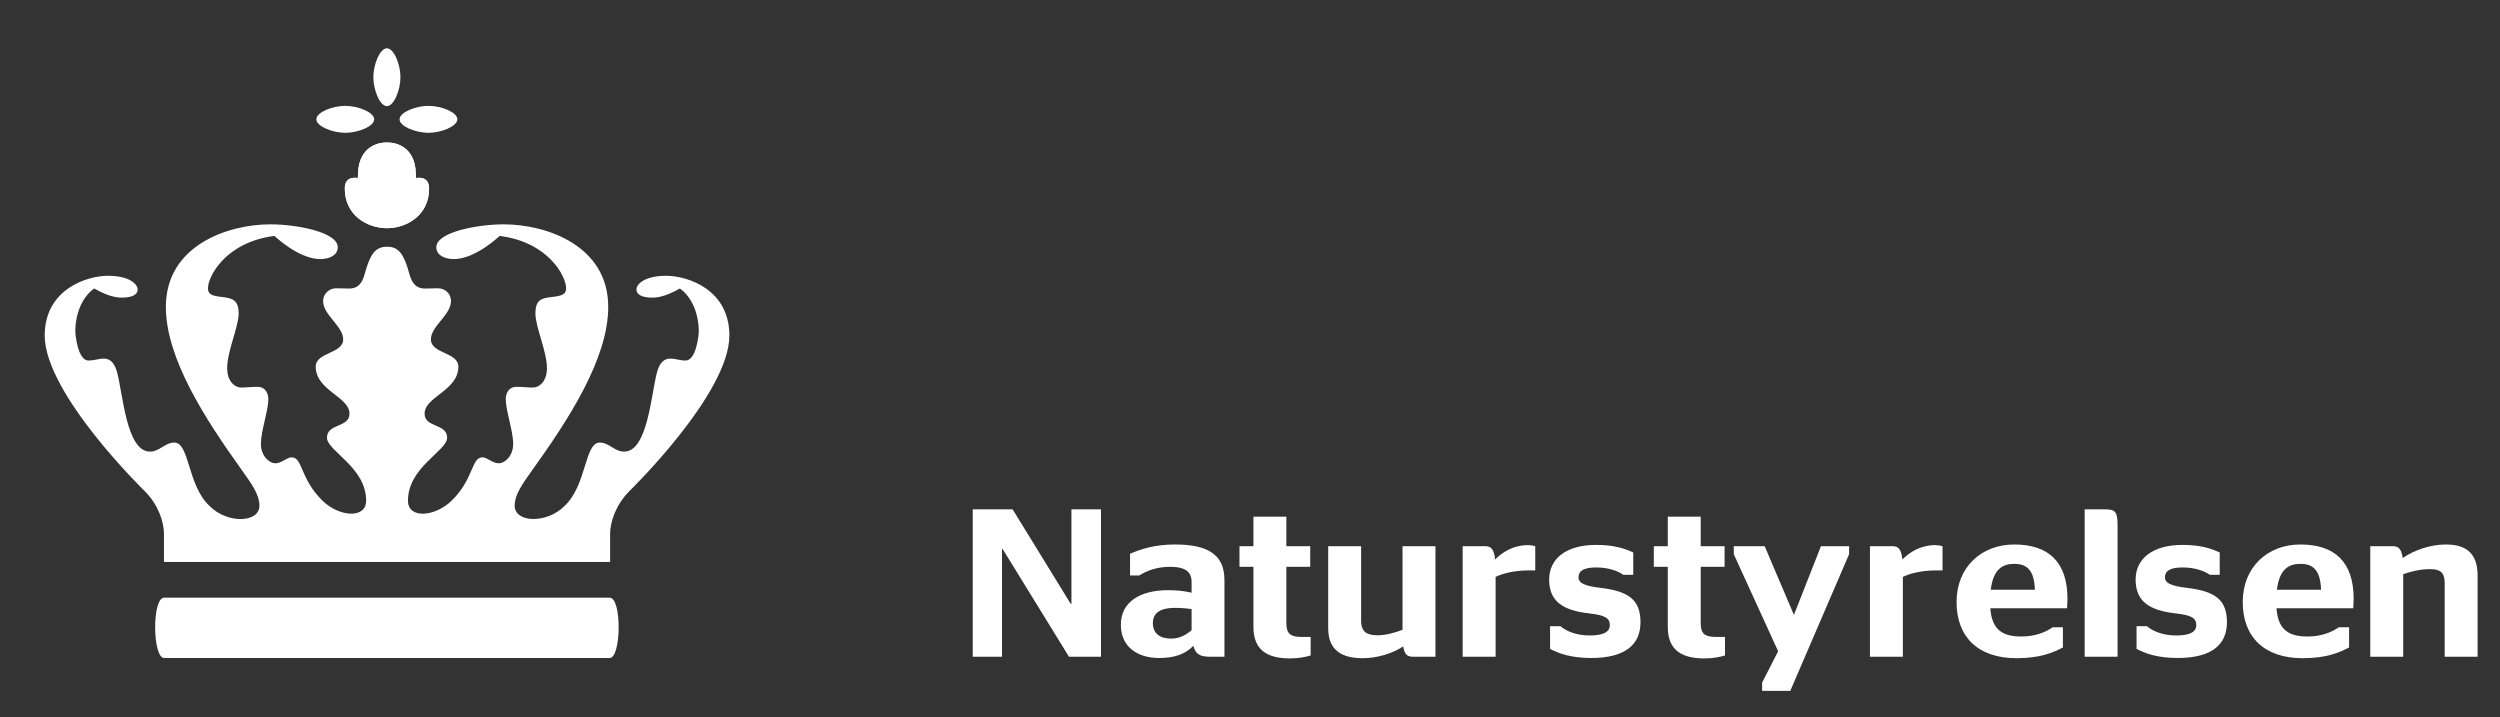 <?xml version="1.0" encoding="UTF-8"?><svg xmlns="http://www.w3.org/2000/svg" viewBox="0 0 356.16 102.16"><rect x="0" y="0" width="356.16" height="102.16" fill="#333333" stroke="none"/><defs><style>.cls-1{fill:#fff;stroke-width:0px;}</style></defs><g id="MIM_Grøn"><path class="cls-1" d="m53.31,17c0,1-2.3,1.92-4.12,1.92s-4.11-.92-4.12-1.92h0c0-1.01,2.3-1.92,4.12-1.92s4.11.92,4.12,1.92h0Z"/><path class="cls-1" d="m55.12,20.3c-2.07.02-3.71,1.2-4.05,3.67-.04.65-.1,1.4-.1,1.4,0,0-1.85-.46-1.85,1.49,0,3.73,3.07,5.62,6.01,5.65"/><path class="cls-1" d="m55.12,20.3c-2.07.02-3.71,1.2-4.05,3.67-.04.65-.1,1.4-.1,1.4,0,0-1.85-.46-1.85,1.49,0,3.73,3.07,5.62,6.01,5.65"/><path class="cls-1" d="m86.86,93.74c1.65,0,1.75-8.59,0-8.59H23.38c-1.75,0-1.65,8.59,0,8.59h63.48Z"/><path class="cls-1" d="m56.92,17c0,1,2.3,1.92,4.12,1.92s4.11-.92,4.12-1.92h0c0-1.01-2.3-1.92-4.12-1.92s-4.11.92-4.12,1.92h0Z"/><path class="cls-1" d="m55.12,15.12h0c1,0,1.93-2.3,1.93-4.12s-.92-4.11-1.93-4.12h0c-1,0-1.93,2.3-1.93,4.12s.92,4.12,1.93,4.12h0Z"/><path class="cls-1" d="m55.12,32.51c2.93-.02,6.01-1.91,6.01-5.65,0-1.94-1.85-1.49-1.85-1.49,0,0-.06-.75-.1-1.4-.33-2.47-1.97-3.65-4.05-3.67"/><path class="cls-1" d="m55.12,32.51c2.93-.02,6.01-1.91,6.01-5.65,0-1.94-1.85-1.49-1.85-1.49,0,0-.06-.75-.1-1.4-.33-2.47-1.97-3.65-4.05-3.67"/><path class="cls-1" d="m55.12,35.15c-1.66,0-2.41,1.1-3.15,3.84-.42,1.58-1.12,2.12-2.27,2.12-.51,0-.84-.04-1.82-.04s-1.85.79-1.85,1.81c0,2.01,2.86,3.57,2.86,5.47,0,2.06-3.91,1.81-3.91,3.88,0,3.42,4.81,4.28,4.81,6.7,0,2.03-3.21,1.36-3.21,3.43,0,1.88,5.58,4.18,5.58,8.97,0,2.61-3.87,2.33-6.26-.04-3.17-3.14-2.77-6.14-4.36-6.14-.66,0-1.44.85-2.29.85-.94,0-2.08-1.09-2.08-2.75,0-1.85,1.06-4.78,1.06-6.37,0-1.01-.58-1.77-1.48-1.77s-1.71.1-2.33.1c-1.15,0-2.06-1.08-2.06-2.74,0-2.44,1.64-5.92,1.64-7.81s-.87-2.19-2.37-2.35c-1.6-.17-2-.45-2-1.26,0-1.67,2.51-6.56,9.47-7.44,0,0,3.43,3.3,6.52,3.3,1.3,0,2.5-.54,2.5-1.69,0-2.15-5.84-3.26-9.61-3.26-6.01,0-14.88,2.99-14.88,11.76,0,7.4,5.7,16.09,10.75,23.15,1.56,2.18,2.58,3.63,2.58,5.17,0,2.45-4.55,2.61-7.08.07-3.2-2.95-2.86-9.06-5.04-9.06-1.32,0-2.13,1.29-3.48,1.29-3.37,0-3.85-8.3-4.69-11.35-.4-1.46-1.12-1.9-1.85-1.9-.85,0-1.3.27-2.22.27-1.51,0-1.87-3.67-1.87-4.15,0-2.57,1.03-4.95,2.69-6.11,2.2,1.24,3.66,1.52,5.18,1.16.1-.03,1.01-.24,1.01-1.01s-1.17-1.96-4.23-1.96-9.01,1.96-9.01,8.51c0,8.32,14.26,22.18,14.26,22.18,1.92,1.91,2.73,4.39,2.73,6.06v4.02h63.56v-4.02c0-1.67.82-4.14,2.73-6.06,0,0,14.26-13.86,14.26-22.18,0-6.55-5.92-8.51-9.01-8.51s-4.23,1.2-4.23,1.96.92.99,1.01,1.01c1.53.36,2.99.08,5.18-1.16,1.65,1.16,2.69,3.54,2.69,6.11,0,.49-.36,4.15-1.87,4.15-.91,0-1.36-.27-2.22-.27-.73,0-1.45.44-1.85,1.9-.84,3.05-1.32,11.35-4.69,11.35-1.36,0-2.16-1.29-3.48-1.29-2.18,0-1.84,6.11-5.04,9.06-2.53,2.53-7.08,2.37-7.08-.07,0-1.54,1.02-2.99,2.58-5.17,5.06-7.06,10.75-15.75,10.75-23.15,0-8.77-8.87-11.76-14.88-11.76-3.77,0-9.61,1.11-9.61,3.26,0,1.15,1.2,1.69,2.5,1.69,3.09,0,6.52-3.3,6.52-3.3,6.96.88,9.47,5.77,9.47,7.44,0,.81-.41,1.08-2,1.26-1.51.16-2.37.38-2.37,2.35s1.64,5.37,1.64,7.81c0,1.67-.91,2.74-2.06,2.74-.61,0-1.42-.1-2.33-.1s-1.48.76-1.48,1.77c0,1.59,1.06,4.52,1.06,6.37,0,1.66-1.14,2.75-2.08,2.75-.85,0-1.64-.85-2.29-.85-1.6,0-1.19,3-4.36,6.14-2.39,2.37-6.26,2.66-6.26.04,0-4.79,5.58-7.09,5.58-8.97,0-2.07-3.21-1.39-3.21-3.43,0-2.42,4.81-3.27,4.81-6.7,0-2.07-3.91-1.82-3.91-3.88,0-1.9,2.86-3.46,2.86-5.47,0-1.02-.82-1.81-1.85-1.81s-1.31.04-1.82.04c-1.14,0-1.84-.53-2.27-2.12-.75-2.75-1.49-3.84-3.15-3.84h0Z"/></g><g id="NOTE_guideline"><path class="cls-1" d="m138.58,72.56h5.68l8.28,13.47h.1v-13.47h4.21v21h-4.56l-9.44-15.33h-.1v15.33h-4.17v-21Z"/><path class="cls-1" d="m170.02,92c-1.22,1.26-2.83,1.74-4.88,1.74-3.15,0-5.46-1.62-5.46-4.74,0-3.3,2.83-4.92,6.71-4.92,1.38,0,2.34.12,3.37.36v-1.5c0-1.44-.83-2.19-3.08-2.19-1.77,0-3.24.51-4.37,1.23h-1.32v-3.09c1.6-.69,3.56-1.32,6.42-1.32,4.66,0,7.03,1.44,7.03,5.07v10.92h-1.96c-1.48,0-2.15-.3-2.47-1.56Zm-.26-5.22c-.74-.12-1.54-.18-2.41-.18-1.89,0-3.11.63-3.11,2.16s1.06,2.22,2.63,2.22c1.16,0,2.12-.54,2.89-1.2v-3Z"/><path class="cls-1" d="m176.58,77.81h1.99v-4.2h4.69v4.2h3.4v2.94h-3.4v8.07c0,1.5.64,1.92,2.18,1.92h1.28v2.64c-.71.21-1.64.42-2.95.42-3.24,0-5.2-1.2-5.2-4.47v-8.58h-1.99v-2.94Z"/><path class="cls-1" d="m199.81,89.72v-11.91h4.69v15.75h-3.18c-.77,0-1.22-.24-1.41-1.47-1.57,1.02-3.72,1.68-5.78,1.68-2.83,0-4.91-1.02-4.91-4.26v-11.7h4.69v10.59c0,1.71.9,2.1,2.38,2.1,1.19,0,2.5-.39,3.53-.78Z"/><path class="cls-1" d="m213.07,82.19v11.37h-4.69v-15.75h3.18c.8,0,1.28.33,1.44,1.89,1.06-1.05,2.6-2.04,4.69-2.04.35,0,.71.06,1.03.15v3.45h-.8c-2.31,0-3.95.48-4.85.93Z"/><path class="cls-1" d="m220.83,92.45v-3.24h1.48c.77.66,2.18,1.32,4.14,1.32s2.89-.48,2.89-1.47-.61-1.41-2.99-1.68c-3.69-.42-5.65-1.71-5.65-4.8s2.54-4.95,6.68-4.95c2.44,0,3.95.45,5.3,1.08v3.18h-1.41c-.77-.54-2.12-1.05-3.85-1.05-1.83,0-2.54.51-2.54,1.41,0,.81.83,1.23,3.15,1.5,4.01.48,5.68,1.71,5.68,4.89s-2.15,5.1-7.03,5.1c-2.76,0-4.53-.6-5.84-1.29Z"/><path class="cls-1" d="m235.61,77.81h1.99v-4.2h4.69v4.2h3.4v2.94h-3.4v8.07c0,1.5.64,1.92,2.18,1.92h1.28v2.64c-.71.21-1.64.42-2.95.42-3.24,0-5.2-1.2-5.2-4.47v-8.58h-1.99v-2.94Z"/><path class="cls-1" d="m251.04,97.25l2.28-4.47-6.32-13.83v-1.14h4.4l4.14,9.72h.06l3.82-9.72h4.01v1.14l-8.38,19.47h-4.01v-1.17Z"/><path class="cls-1" d="m271.09,82.19v11.37h-4.69v-15.75h3.18c.8,0,1.28.33,1.44,1.89,1.06-1.05,2.6-2.04,4.69-2.04.35,0,.71.06,1.03.15v3.45h-.8c-2.31,0-3.95.48-4.85.93Z"/><path class="cls-1" d="m283.55,86.66c.22,3.15,1.83,4.02,4.43,4.02,1.89,0,3.37-.57,4.46-1.32h1.45v2.88c-1.35.72-3.24,1.53-6.61,1.53-5.52,0-8.54-3.06-8.54-8.01s3.53-8.19,8.22-8.19c4.94,0,7.58,2.55,7.58,7.74,0,.54-.06,1.2-.06,1.35h-10.92Zm.06-2.64h6.29c-.1-2.79-1.12-3.69-2.95-3.69-1.64,0-2.99.75-3.34,3.69Z"/><path class="cls-1" d="m296.99,93.56v-21h2.86c1.57,0,1.83.36,1.83,2.46v18.54h-4.69Z"/><path class="cls-1" d="m304.38,92.45v-3.24h1.48c.77.66,2.18,1.32,4.14,1.32s2.89-.48,2.89-1.47-.61-1.41-2.99-1.68c-3.69-.42-5.65-1.71-5.65-4.8s2.54-4.95,6.68-4.95c2.44,0,3.95.45,5.3,1.08v3.18h-1.41c-.77-.54-2.12-1.05-3.85-1.05-1.83,0-2.54.51-2.54,1.41,0,.81.83,1.23,3.15,1.5,4.01.48,5.68,1.71,5.68,4.89s-2.15,5.1-7.03,5.1c-2.76,0-4.53-.6-5.84-1.29Z"/><path class="cls-1" d="m324.32,86.66c.22,3.15,1.83,4.02,4.43,4.02,1.89,0,3.37-.57,4.46-1.32h1.45v2.88c-1.35.72-3.24,1.53-6.61,1.53-5.52,0-8.54-3.06-8.54-8.01s3.53-8.19,8.22-8.19c4.94,0,7.58,2.55,7.58,7.74,0,.54-.06,1.2-.06,1.35h-10.92Zm.06-2.64h6.29c-.1-2.79-1.12-3.69-2.95-3.69-1.64,0-2.99.75-3.34,3.69Z"/><path class="cls-1" d="m342.31,79.49c1.57-1.08,3.88-1.92,6.13-1.92,2.44,0,4.53.87,4.53,4.41v11.58h-4.69v-10.47c0-1.56-.64-2.01-2.09-2.01s-2.76.36-3.82.72v11.76h-4.69v-15.75h3.18c.8,0,1.25.33,1.44,1.68Z"/></g></svg>